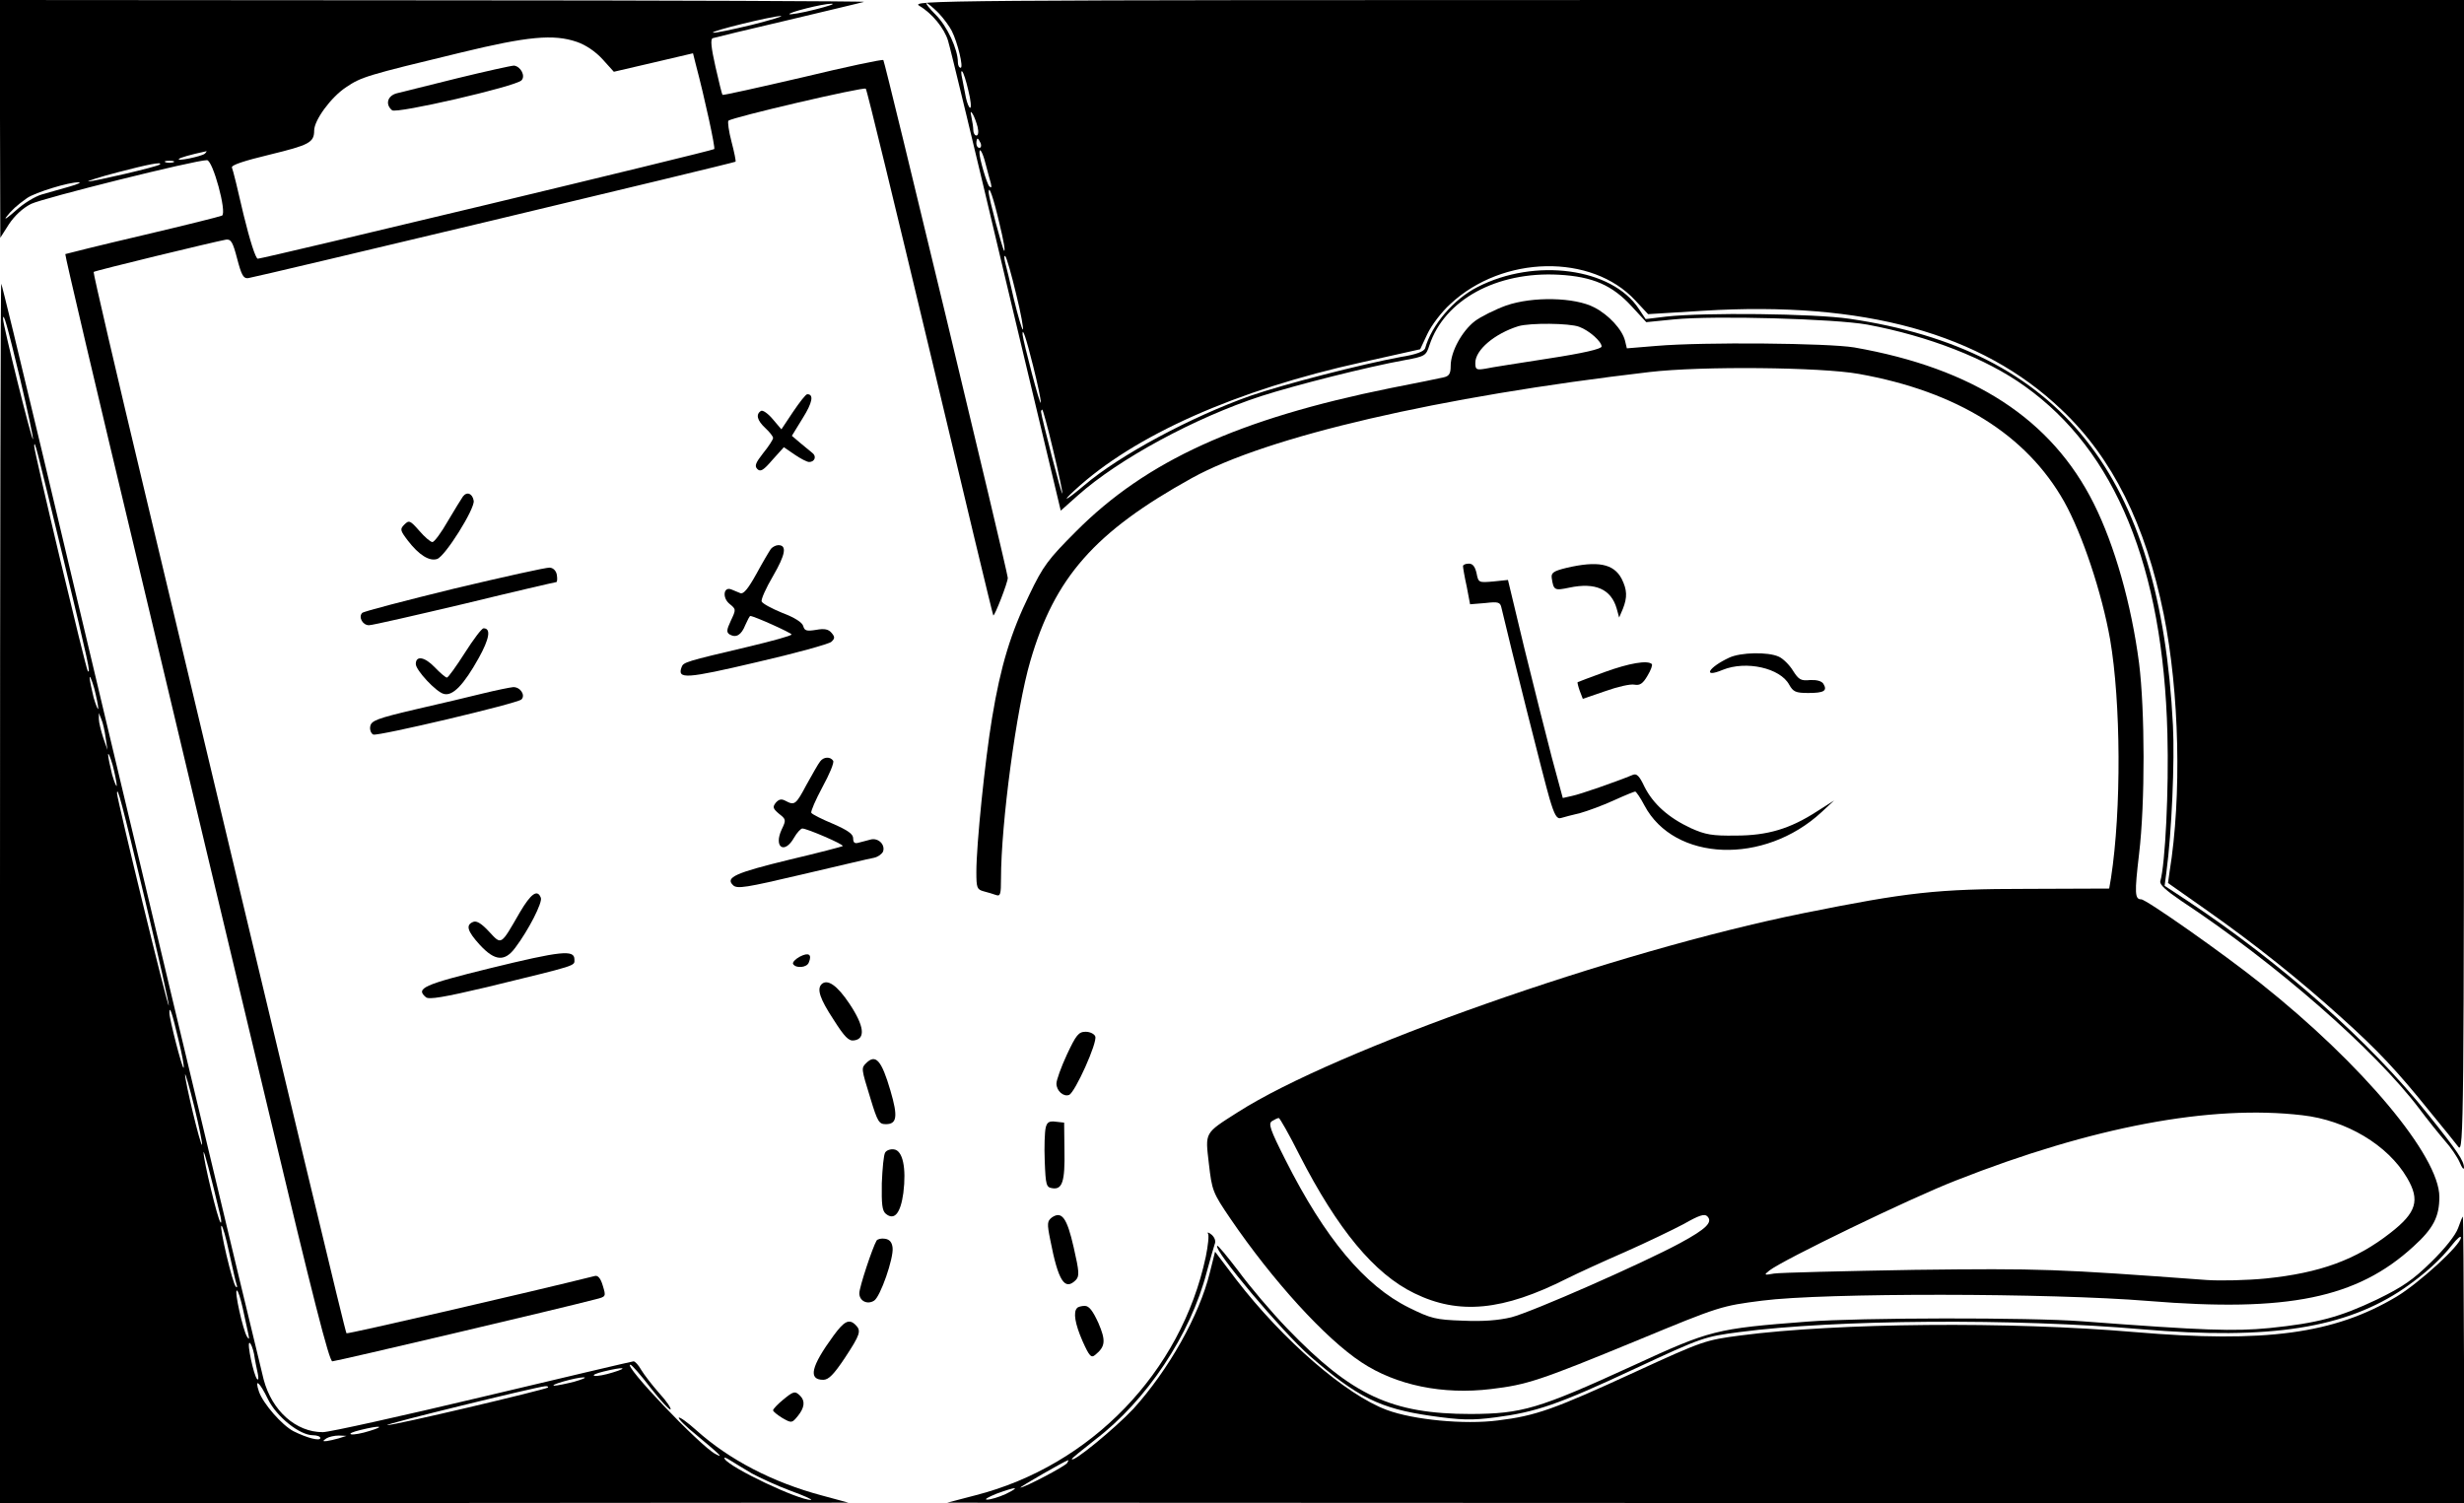 <?xml version="1.0" standalone="no"?>
<!DOCTYPE svg PUBLIC "-//W3C//DTD SVG 20010904//EN"
 "http://www.w3.org/TR/2001/REC-SVG-20010904/DTD/svg10.dtd">
<svg version="1.0" xmlns="http://www.w3.org/2000/svg"
 width="800pt" height="488pt" viewBox="0 0 800 488"
 preserveAspectRatio="xMidYMid meet">
<g transform="translate(0,488) scale(0.1,-0.1)"
fill="#000000" stroke="none">
<path d="M0 4494 l1 -386 28 44 c18 27 44 52 72 66 39 19 531 142 571 142 19
0 65 -169 49 -180 -6 -3 -122 -32 -258 -64 -137 -32 -249 -60 -251 -61 -2 -2
103 -448 233 -991 129 -544 322 -1352 428 -1796 143 -602 196 -808 206 -808
12 0 747 173 853 201 36 9 36 9 25 45 -7 24 -16 34 -26 31 -208 -52 -802 -189
-806 -186 -4 4 -149 610 -654 2728 -94 393 -169 716 -167 718 3 4 391 98 430
105 16 2 22 -8 36 -62 14 -53 20 -65 36 -63 24 3 1578 374 1582 378 2 1 -4 31
-13 65 -9 34 -13 65 -10 68 11 11 440 111 446 104 4 -4 97 -389 209 -857 111
-467 203 -851 205 -853 4 -4 48 109 47 122 -1 22 -399 1677 -404 1681 -3 3
-121 -22 -262 -56 -142 -33 -259 -59 -260 -57 -2 1 -12 43 -23 91 -14 62 -17
90 -9 93 6 2 117 29 246 59 129 31 240 57 245 59 6 2 -624 5 -1398 5 l-1408 1
1 -386z m2646 355 c-43 -11 -81 -17 -83 -15 -6 5 107 34 137 34 14 0 -11 -8
-54 -19z m-206 -50 c-63 -15 -119 -27 -125 -25 -12 4 192 54 220 54 11 0 -32
-13 -95 -29z m-567 -55 c29 -10 60 -31 83 -56 l37 -41 129 30 128 30 9 -36
c29 -109 64 -271 60 -275 -6 -6 -1465 -356 -1482 -356 -7 0 -26 60 -46 142
-18 79 -35 148 -38 154 -3 8 40 22 123 42 127 31 144 39 144 78 0 34 55 109
104 141 49 33 64 38 371 112 218 53 302 61 378 35z m-1208 -363 c-11 -9 -94
-26 -84 -17 4 4 33 13 89 25 2 1 0 -3 -5 -8z m-102 -28 c-7 -2 -19 -2 -25 0
-7 3 -2 5 12 5 14 0 19 -2 13 -5z m-44 -7 c-6 -7 -218 -56 -232 -55 -7 0 35
14 93 29 99 26 149 36 139 26z m-294 -72 c-27 -8 -67 -19 -88 -25 -22 -6 -60
-29 -85 -52 -26 -23 -40 -33 -32 -22 17 22 34 38 68 62 26 18 136 52 167 51
11 0 -2 -6 -30 -14z"/>
<path d="M1485 4626 c-93 -23 -182 -45 -197 -49 -30 -8 -38 -36 -15 -55 14
-12 400 77 420 97 14 14 -2 45 -24 48 -8 0 -90 -18 -184 -41z"/>
<path d="M2985 4861 c41 -24 81 -73 93 -113 6 -18 91 -369 188 -780 l178 -746
55 49 c132 118 381 253 596 323 112 36 345 95 467 117 65 12 68 14 79 48 49
148 219 240 420 229 110 -6 174 -34 237 -103 l47 -51 90 9 c132 13 522 2 628
-17 198 -37 386 -110 511 -200 295 -210 449 -587 463 -1128 5 -182 -7 -425
-23 -479 -3 -11 18 -30 68 -64 306 -202 628 -483 773 -675 27 -36 64 -82 83
-104 19 -21 40 -52 48 -70 7 -17 13 -25 14 -18 0 23 -20 53 -117 174 -189 237
-477 492 -782 694 l-73 48 6 46 c17 127 27 360 21 475 -41 813 -364 1219
-1050 1320 -117 17 -470 21 -596 7 l-66 -8 -22 33 c-87 133 -337 167 -524 71
-77 -39 -149 -123 -170 -199 -4 -10 -28 -20 -79 -28 -125 -23 -378 -88 -488
-126 -192 -68 -424 -192 -540 -291 -58 -49 -78 -59 -30 -15 193 178 524 325
933 415 l188 42 23 49 c13 28 46 72 75 98 170 159 459 164 600 12 l42 -45 179
11 c521 32 903 -73 1163 -321 166 -157 273 -373 332 -664 51 -254 59 -591 19
-837 l-5 -36 128 -90 c159 -112 301 -226 435 -347 118 -106 180 -172 287 -305
42 -51 84 -103 93 -115 17 -20 18 76 18 1852 l0 1872 -2522 0 c-2458 0 -2522
-1 -2493 -19z m62 -23 c17 -18 36 -44 43 -58 19 -37 39 -120 29 -120 -5 0 -9
8 -9 18 0 42 -35 117 -71 153 -22 22 -35 39 -31 39 4 0 22 -15 39 -32z m97
-252 c8 -31 10 -56 6 -56 -4 0 -10 15 -14 33 -3 17 -9 46 -12 62 -4 17 -4 27
0 23 4 -3 13 -31 20 -62z m30 -118 c4 -17 2 -28 -4 -28 -5 0 -10 8 -10 18 0 9
-3 28 -6 42 -4 18 -3 21 4 10 5 -8 12 -27 16 -42z m10 -53 c3 -8 1 -15 -4 -15
-6 0 -10 7 -10 15 0 8 2 15 4 15 2 0 6 -7 10 -15z m16 -67 c6 -24 14 -52 17
-63 3 -13 2 -17 -5 -10 -8 8 -32 90 -32 109 0 20 11 0 20 -36z m45 -194 c13
-53 20 -92 15 -88 -6 8 -50 172 -50 190 0 27 16 -20 35 -102z m54 -228 c16
-64 25 -116 22 -116 -3 0 -16 44 -29 98 -12 53 -25 108 -29 122 -3 14 -3 22 1
18 4 -3 20 -59 35 -122z m55 -233 c14 -56 26 -110 25 -120 -1 -16 -57 198 -59
221 -1 26 11 -9 34 -101z m65 -273 c17 -71 31 -135 30 -142 -1 -11 -67 245
-69 265 0 4 2 7 4 7 2 0 18 -58 35 -130z"/>
<path d="M0 1981 l0 -1981 1377 0 1378 1 -85 23 c-162 43 -303 117 -409 212
-29 26 -54 44 -57 41 -3 -3 23 -29 58 -57 78 -65 89 -76 61 -61 -50 26 -304
293 -276 290 4 0 34 -34 66 -76 32 -41 61 -72 64 -69 3 3 -13 27 -37 53 -23
26 -49 60 -58 75 -9 16 -20 28 -25 28 -4 0 -224 -52 -489 -115 -265 -63 -499
-115 -520 -115 -87 0 -165 69 -192 171 -17 65 -486 2027 -721 3019 -70 294
-129 537 -131 539 -2 2 -4 -888 -4 -1978z m65 1670 c25 -106 44 -195 42 -197
-4 -5 -97 370 -97 390 0 27 13 -18 55 -193z m140 -582 c84 -350 90 -377 80
-368 -6 7 -175 715 -174 731 1 22 5 5 94 -363z m114 -489 c0 -8 -7 8 -15 35
-7 28 -13 57 -13 65 0 8 7 -7 15 -35 7 -27 13 -57 13 -65z m24 -95 l6 -40 -14
40 c-7 22 -14 49 -14 60 l0 20 8 -20 c5 -11 11 -38 14 -60z m36 -155 c0 -8 -7
8 -15 35 -7 28 -13 57 -13 65 0 8 7 -7 15 -35 7 -27 13 -57 13 -65z m91 -368
c45 -189 80 -345 78 -347 -4 -4 -168 670 -168 689 0 28 16 -31 90 -342z m109
-456 c12 -49 20 -91 17 -93 -4 -4 -46 158 -46 178 0 27 9 0 29 -85z m77 -343
c-5 -5 -56 208 -55 228 0 8 14 -40 30 -105 16 -66 27 -121 25 -123z m60 -233
c3 -14 3 -22 0 -19 -9 8 -56 205 -55 227 0 14 23 -73 55 -208z m28 -117 c11
-49 21 -95 24 -103 3 -8 2 -12 -2 -8 -11 9 -55 198 -47 198 4 0 15 -39 25 -87z
m44 -180 c7 -32 15 -69 18 -83 4 -18 3 -21 -4 -10 -13 21 -42 150 -33 150 4 0
12 -26 19 -57z m37 -150 c3 -21 9 -49 12 -63 3 -14 2 -22 -2 -18 -11 11 -34
118 -25 118 4 0 11 -17 15 -37z m1165 -59 c-25 -8 -52 -13 -60 -11 -8 2 5 8
30 14 65 16 83 13 30 -3z m-125 -30 c-27 -7 -57 -13 -65 -13 -21 1 70 27 95
27 11 0 -2 -6 -30 -14z m-995 -57 c28 -57 103 -117 146 -117 13 0 24 -4 24 -9
0 -11 -43 0 -87 22 -38 20 -98 89 -112 128 -16 47 2 32 29 -24z m909 38 c-8
-7 -511 -126 -522 -122 -9 3 484 124 512 126 8 1 12 -1 10 -4z m-579 -141
c-25 -8 -52 -13 -60 -11 -8 2 5 8 30 14 65 16 83 13 30 -3z m-100 -24 c-14 -4
-32 -8 -40 -9 -13 -1 -13 0 0 9 8 5 26 9 40 9 l25 -1 -25 -8z m1341 -114 c26
-14 82 -40 125 -56 44 -16 73 -29 67 -30 -40 -1 -262 104 -280 133 -4 7 3 5
17 -4 14 -9 46 -28 71 -43z"/>
<path d="M4890 3888 c-36 -13 -82 -36 -102 -51 -42 -33 -78 -99 -78 -145 0
-25 -5 -33 -22 -37 -13 -3 -90 -19 -173 -35 -494 -100 -793 -236 -1021 -465
-91 -91 -107 -112 -152 -206 -60 -123 -93 -230 -121 -400 -23 -138 -51 -411
-51 -500 0 -52 2 -57 24 -63 13 -3 31 -9 40 -12 14 -5 16 3 16 53 0 179 50
553 95 706 79 272 209 420 525 595 245 135 800 264 1485 344 170 20 557 16
680 -6 319 -57 544 -197 667 -415 59 -106 122 -295 149 -447 35 -204 37 -553
3 -774 l-6 -35 -266 -1 c-294 0 -389 -11 -727 -79 -613 -124 -1520 -444 -1836
-646 -110 -70 -106 -64 -94 -168 10 -86 12 -93 70 -178 137 -201 308 -389 425
-466 113 -75 265 -106 421 -87 117 14 157 27 475 158 268 111 273 112 405 129
201 26 937 25 1254 -1 453 -37 678 9 861 177 64 58 84 96 84 161 0 132 -250
431 -580 693 -120 96 -372 273 -388 273 -21 0 -22 20 -7 147 20 167 19 468 0
620 -25 191 -79 382 -147 518 -137 274 -390 439 -778 507 -85 14 -487 18 -641
5 l-97 -8 -6 25 c-9 36 -53 84 -100 108 -63 33 -200 36 -286 6z m237 -69 c33
-12 73 -48 73 -64 0 -8 -61 -22 -172 -39 -95 -15 -188 -29 -205 -33 -30 -5
-33 -3 -33 19 0 42 63 95 140 119 38 11 165 10 197 -2z m2348 -2560 c143 -16
278 -97 340 -203 43 -73 31 -113 -54 -179 -111 -87 -228 -130 -404 -148 -61
-6 -148 -8 -192 -5 -489 36 -535 38 -950 33 -231 -4 -436 -9 -455 -12 -33 -6
-34 -5 -15 10 43 34 458 235 605 292 444 175 828 247 1125 212z m-3256 -129
c124 -242 243 -386 373 -449 145 -71 288 -57 496 48 34 17 119 56 188 86 70
31 155 72 191 91 49 28 67 34 76 25 19 -19 -3 -41 -88 -87 -120 -65 -479 -223
-548 -241 -42 -10 -91 -14 -158 -11 -88 3 -103 7 -174 42 -144 71 -273 225
-402 481 -49 97 -56 117 -43 125 8 5 18 10 22 10 3 0 34 -54 67 -120z"/>
<path d="M2575 3543 l-38 -57 -28 33 c-15 18 -32 30 -38 27 -18 -11 -13 -31
14 -56 14 -13 25 -27 25 -32 0 -5 -14 -27 -32 -49 -25 -32 -29 -42 -19 -52 10
-10 20 -4 49 30 l37 41 35 -24 c19 -13 40 -24 47 -24 18 0 25 18 11 29 -7 6
-25 21 -40 33 l-27 23 35 57 c32 51 37 78 15 78 -5 0 -25 -26 -46 -57z"/>
<path d="M1503 3268 c-5 -7 -27 -43 -49 -80 -21 -37 -44 -68 -50 -68 -6 0 -25
16 -43 37 -29 33 -33 35 -48 20 -15 -15 -14 -19 11 -52 36 -47 70 -68 95 -60
26 8 123 163 119 189 -4 24 -22 31 -35 14z"/>
<path d="M2503 3098 c-5 -7 -27 -44 -47 -81 -26 -47 -42 -67 -52 -63 -8 3 -21
9 -29 12 -26 11 -31 -27 -6 -47 21 -17 21 -18 4 -54 -14 -30 -15 -38 -4 -45
21 -12 38 -2 51 31 7 16 14 29 16 29 12 0 134 -55 134 -60 0 -4 -62 -21 -137
-39 -208 -49 -214 -51 -220 -67 -15 -40 14 -38 244 16 126 29 234 59 242 66
12 11 12 16 1 29 -10 12 -23 15 -50 10 -31 -5 -38 -3 -42 12 -3 12 -28 28 -68
43 -34 14 -64 30 -67 37 -3 6 14 44 37 83 40 69 46 100 17 100 -8 0 -19 -6
-24 -12z"/>
<path d="M4750 3042 c0 -5 5 -35 12 -66 l11 -58 49 4 c43 5 49 3 53 -16 28
-120 140 -566 156 -619 16 -54 24 -67 37 -63 9 3 37 10 62 16 25 7 74 25 109
41 35 16 67 29 70 29 3 0 17 -20 30 -45 97 -183 389 -194 575 -22 l41 38 -55
-35 c-88 -57 -161 -79 -265 -79 -76 -1 -98 3 -145 24 -73 34 -123 79 -151 135
-16 34 -25 44 -38 38 -53 -22 -171 -63 -196 -68 l-31 -7 -36 133 c-19 73 -59
232 -89 354 l-53 221 -48 -5 c-47 -4 -48 -4 -54 27 -5 21 -12 31 -25 31 -11 0
-19 -4 -19 -8z"/>
<path d="M5085 3036 c-41 -10 -49 -16 -47 -32 6 -41 9 -42 57 -32 85 18 136
-5 154 -68 l8 -29 12 28 c15 38 14 62 -4 98 -26 49 -78 59 -180 35z"/>
<path d="M1475 2969 c-159 -39 -294 -74 -299 -79 -13 -13 1 -40 22 -40 11 0
150 32 311 70 160 39 294 70 297 70 3 0 4 10 2 23 -2 13 -11 23 -23 24 -11 1
-150 -30 -310 -68z"/>
<path d="M1509 2760 c-28 -44 -54 -80 -58 -80 -4 0 -22 15 -40 34 -33 34 -61
38 -61 10 0 -20 66 -91 91 -97 29 -8 65 30 113 116 35 63 41 97 16 97 -6 0
-33 -36 -61 -80z"/>
<path d="M5615 2745 c-69 -32 -89 -68 -22 -40 76 31 187 6 216 -48 13 -23 21
-27 62 -27 51 0 63 7 49 30 -6 9 -22 13 -43 12 -30 -3 -37 1 -56 31 -11 18
-32 39 -46 45 -35 16 -123 14 -160 -3z"/>
<path d="M5210 2698 c-47 -17 -86 -32 -88 -33 -1 -1 2 -14 7 -28 l10 -26 73
25 c39 14 82 24 95 21 17 -3 27 3 42 29 11 18 17 35 14 38 -14 13 -73 3 -153
-26z"/>
<path d="M1570 2629 c-41 -10 -140 -34 -220 -52 -128 -30 -145 -37 -148 -56
-2 -11 3 -23 10 -26 15 -6 468 101 481 114 14 14 -4 41 -27 40 -11 -1 -55 -10
-96 -20z"/>
<path d="M2663 2408 c-6 -7 -25 -41 -44 -75 -35 -66 -39 -69 -69 -53 -13 7
-21 5 -31 -6 -11 -14 -10 -19 10 -36 23 -18 24 -20 9 -51 -27 -58 9 -82 40
-27 9 16 22 30 27 30 15 0 136 -52 131 -57 -2 -2 -79 -22 -172 -44 -177 -43
-210 -58 -184 -83 13 -13 42 -8 225 35 116 27 220 52 233 54 13 3 25 12 29 20
8 23 -16 46 -41 39 -12 -3 -29 -8 -38 -10 -13 -4 -18 0 -18 14 0 14 -17 26
-65 47 -36 15 -68 31 -71 36 -2 5 14 42 36 83 23 42 39 80 35 86 -9 14 -31 13
-42 -2z"/>
<path d="M1688 1918 c-63 -109 -59 -107 -100 -63 -24 26 -40 36 -51 32 -26
-10 -20 -30 21 -75 49 -53 81 -55 115 -9 43 57 89 147 83 162 -11 29 -32 14
-68 -47z"/>
<path d="M1590 1736 c-215 -53 -242 -65 -207 -94 10 -8 58 0 198 33 299 73
284 68 284 90 0 32 -42 28 -275 -29z"/>
<path d="M2597 1774 c-15 -8 -25 -19 -22 -24 9 -15 45 -12 51 5 11 26 0 34
-29 19z"/>
<path d="M2667 1684 c-15 -16 -5 -47 39 -114 36 -57 50 -71 67 -68 38 5 33 47
-15 119 -40 60 -72 82 -91 63z"/>
<path d="M3464 1456 c-19 -41 -34 -83 -34 -94 0 -24 23 -44 41 -37 19 7 93
171 85 190 -3 8 -17 15 -31 15 -23 0 -31 -10 -61 -74z"/>
<path d="M2812 1428 c-16 -16 -16 -17 14 -114 23 -76 28 -84 50 -84 36 0 40
24 15 109 -29 99 -48 120 -79 89z"/>
<path d="M3395 1218 c-3 -13 -5 -61 -3 -108 3 -79 5 -85 25 -88 32 -5 41 22
39 123 l-1 90 -27 3 c-22 3 -29 -2 -33 -20z"/>
<path d="M2874 1138 c-5 -7 -9 -52 -11 -100 -1 -68 1 -89 13 -99 28 -23 48 2
57 68 10 81 -2 137 -30 141 -12 2 -25 -3 -29 -10z"/>
<path d="M3415 927 c-15 -12 -16 -19 -5 -73 26 -134 47 -166 83 -130 12 13 11
27 -7 106 -22 97 -39 119 -71 97z"/>
<path d="M7981 893 c-8 -23 -43 -67 -87 -110 -59 -58 -92 -81 -176 -122 -122
-58 -193 -77 -350 -93 -116 -11 -210 -8 -608 22 -170 13 -725 12 -891 -1 -300
-23 -315 -27 -567 -143 -308 -141 -360 -156 -526 -157 -258 0 -387 60 -597
278 -52 54 -123 138 -158 186 -36 47 -67 85 -69 82 -13 -13 209 -277 300 -357
155 -135 228 -171 393 -195 99 -14 133 -15 210 -5 131 17 203 41 453 158 219
102 225 104 340 119 310 41 896 45 1307 9 415 -35 661 3 852 134 66 46 117 92
156 142 15 19 27 29 27 22 0 -24 -136 -148 -209 -192 -203 -121 -426 -151
-851 -115 -406 35 -964 30 -1279 -11 -114 -15 -121 -17 -341 -118 -263 -121
-323 -143 -447 -158 -108 -14 -274 2 -360 34 -133 49 -338 227 -489 423 l-69
91 -17 -68 c-34 -139 -134 -316 -248 -442 -59 -63 -200 -179 -200 -163 0 2 34
30 75 62 168 128 310 341 363 545 11 41 23 82 26 91 4 9 0 21 -10 30 -10 8
-15 9 -12 4 4 -6 0 -40 -7 -75 -80 -375 -373 -679 -748 -775 l-92 -24 2463 -1
2462 0 0 465 c-1 256 -2 465 -4 465 -1 0 -8 -17 -15 -37z m-4516 -763 c-7 -11
-139 -80 -152 -80 -6 0 143 86 155 89 2 1 0 -4 -3 -9z m-200 -101 c-22 -10
-49 -18 -60 -18 -11 0 3 8 30 19 65 24 81 24 30 -1z"/>
<path d="M2846 852 c-13 -22 -56 -151 -56 -171 0 -25 26 -38 48 -24 20 12 64
138 60 172 -2 18 -10 27 -25 29 -11 2 -24 -1 -27 -6z"/>
<path d="M3497 633 c-13 -13 -7 -51 18 -108 22 -49 28 -55 41 -44 33 27 35 46
10 104 -18 39 -30 55 -44 55 -10 0 -22 -3 -25 -7z"/>
<path d="M2706 543 c-73 -100 -83 -143 -33 -143 17 0 34 17 70 71 50 76 54 88
35 107 -21 21 -37 13 -72 -35z"/>
<path d="M2541 334 c-17 -14 -31 -29 -31 -33 0 -4 14 -15 30 -25 30 -17 31
-17 50 6 22 27 25 49 8 66 -17 17 -22 15 -57 -14z"/>
</g>
</svg>
